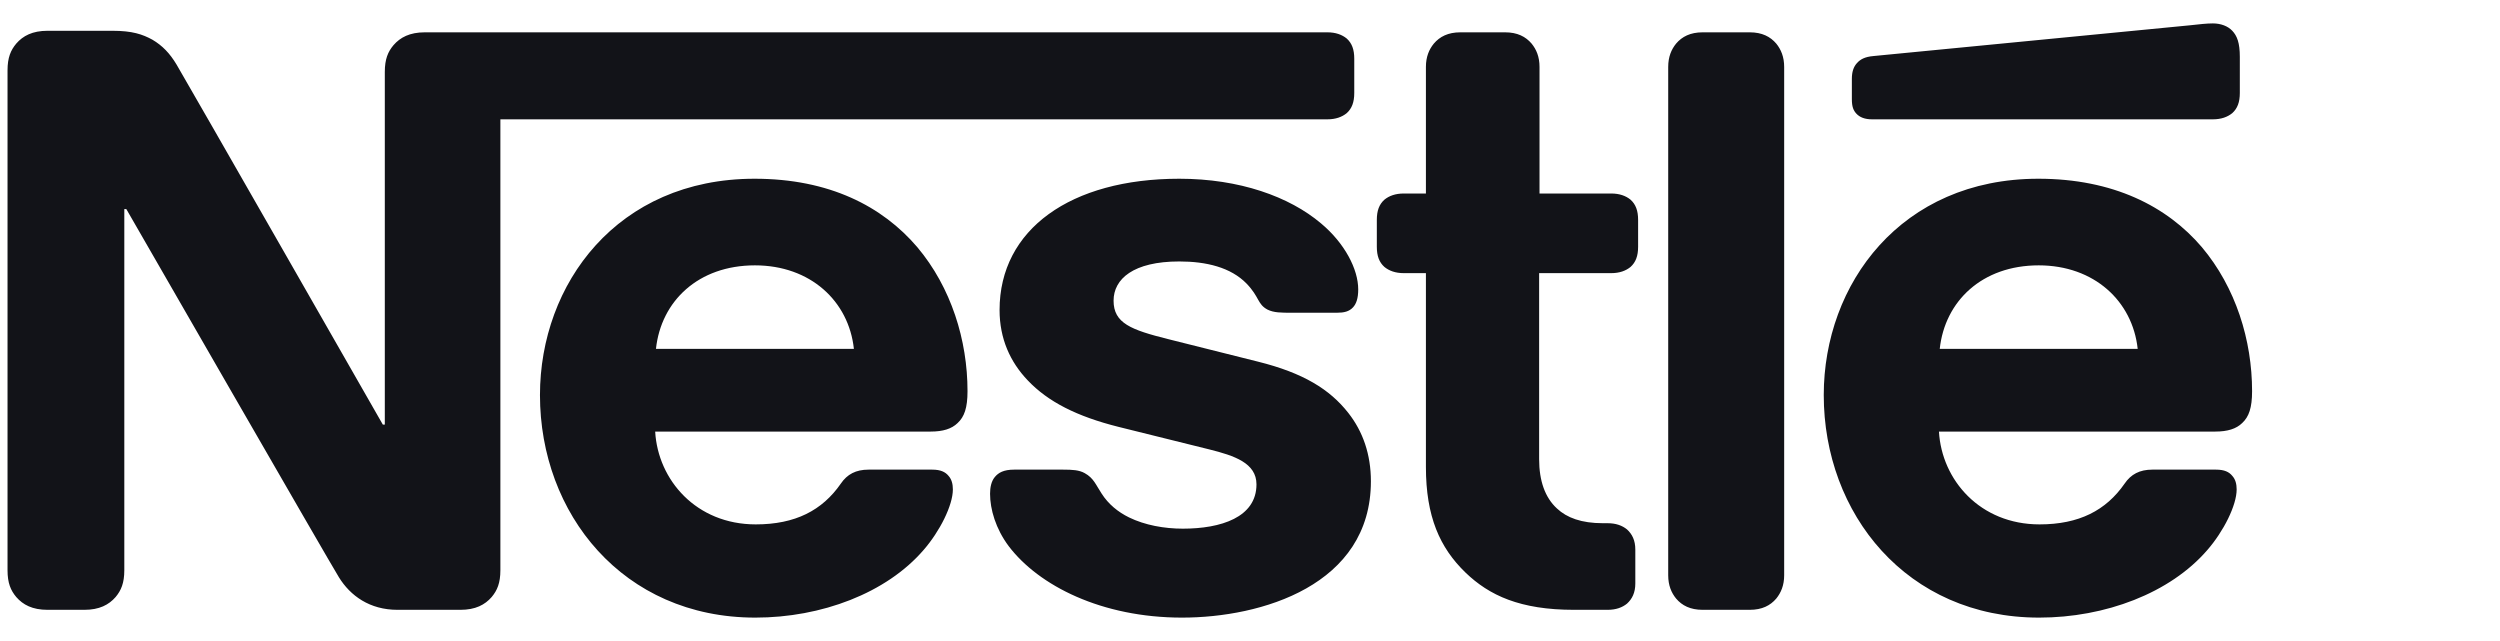 <?xml version="1.0" encoding="UTF-8"?>
<svg xmlns="http://www.w3.org/2000/svg" width="156" height="40" viewBox="0 0 156 40" fill="none">
  <g clip-path="url(#clip0_113_2639)">
    <path d="M24.555 2.818C24.208 3.23 24.012 3.69 24.012 4.49V26.494H23.888C23.888 26.494 11.612 5.023 11.018 4.03C10.598 3.326 10.129 2.842 9.511 2.478C8.893 2.139 8.251 1.921 7.017 1.921H2.966C2.026 1.921 1.434 2.235 1.014 2.721C0.668 3.132 0.47 3.594 0.47 4.392V35.582C0.47 36.382 0.668 36.842 1.014 37.254C1.434 37.739 2.026 38.053 2.966 38.053H5.263C6.201 38.053 6.794 37.739 7.215 37.254C7.559 36.842 7.757 36.382 7.757 35.582V13.044H7.881C7.881 13.044 20.627 35.194 21.146 36.018C21.862 37.18 23.072 38.053 24.802 38.053H28.73C29.668 38.053 30.261 37.739 30.681 37.254C31.026 36.842 31.224 36.382 31.224 35.582V7.446H82.826C83.346 7.446 83.74 7.301 84.037 7.059C84.358 6.767 84.506 6.379 84.506 5.799V3.666C84.506 3.084 84.358 2.696 84.037 2.405C83.74 2.163 83.346 2.017 82.826 2.017H26.506C25.568 2.017 24.975 2.333 24.555 2.818ZM47.083 11.153C38.511 11.153 33.694 17.722 33.694 24.653C33.694 32.044 38.858 38.539 47.132 38.539C51.258 38.539 55.309 37.012 57.63 34.321C58.643 33.158 59.459 31.534 59.459 30.541C59.459 30.201 59.384 29.911 59.188 29.693C58.99 29.451 58.692 29.305 58.174 29.305H54.197C53.406 29.305 52.863 29.595 52.468 30.177C51.307 31.85 49.627 32.722 47.157 32.722C43.451 32.722 41.056 29.959 40.883 26.93H58.076C58.841 26.93 59.384 26.76 59.755 26.398C60.175 26.009 60.373 25.451 60.373 24.409C60.373 21.235 59.359 17.94 57.236 15.419C55.062 12.874 51.752 11.153 47.083 11.153ZM73.587 11.153C66.82 11.153 62.373 14.305 62.373 19.345C62.373 21.137 63.04 22.592 64.127 23.731C65.388 25.065 67.191 25.985 69.809 26.64L75.465 28.044C77.021 28.433 78.404 28.893 78.404 30.225C78.404 32.286 76.181 32.989 73.811 32.989C72.649 32.989 71.439 32.77 70.45 32.286C69.759 31.946 69.167 31.462 68.747 30.808C68.376 30.249 68.253 29.837 67.684 29.523C67.338 29.329 66.918 29.305 66.35 29.305H63.287C62.62 29.305 62.3 29.499 62.078 29.765C61.855 30.031 61.78 30.419 61.78 30.808C61.78 31.776 62.127 32.989 62.942 34.079C64.819 36.55 68.747 38.539 73.76 38.539C78.702 38.539 85.544 36.526 85.544 30.031C85.544 28.36 85.049 26.93 84.135 25.767C82.975 24.289 81.32 23.27 78.504 22.568L72.897 21.162C70.574 20.581 69.487 20.169 69.487 18.763C69.487 17.406 70.723 16.315 73.587 16.315C75.267 16.315 76.799 16.68 77.788 17.698C78.602 18.546 78.455 18.982 79.097 19.321C79.491 19.515 79.936 19.515 80.629 19.515H83.419C83.864 19.515 84.186 19.443 84.431 19.175C84.631 18.957 84.753 18.618 84.753 18.06C84.753 16.8 83.913 15.177 82.432 13.94C80.456 12.268 77.343 11.153 73.587 11.153ZM88.977 12.075H87.594C87.076 12.075 86.68 12.22 86.385 12.462C86.062 12.754 85.914 13.142 85.914 13.722V15.395C85.914 15.977 86.062 16.363 86.385 16.655C86.68 16.898 87.076 17.044 87.594 17.044H88.977V29.135C88.977 32.236 89.842 34.175 91.447 35.728C92.93 37.156 94.857 38.053 98.216 38.053H100.315C100.835 38.053 101.229 37.908 101.526 37.666C101.846 37.374 102.044 36.986 102.044 36.406V34.297C102.044 33.715 101.846 33.328 101.526 33.037C101.229 32.794 100.835 32.648 100.315 32.648H100.019C98.685 32.648 97.771 32.31 97.153 31.728C96.413 31.05 96.042 30.007 96.042 28.651V17.044H100.539C101.057 17.044 101.453 16.898 101.748 16.655C102.069 16.363 102.218 15.977 102.218 15.395V13.722C102.218 13.142 102.069 12.754 101.748 12.462C101.453 12.22 101.057 12.075 100.539 12.075H96.066V4.174C96.066 3.544 95.869 3.084 95.573 2.721C95.202 2.285 94.683 2.017 93.919 2.017H91.127C90.36 2.017 89.842 2.285 89.471 2.721C89.175 3.084 88.977 3.544 88.977 4.174V12.075ZM104.096 35.896C104.096 36.526 104.292 36.986 104.589 37.35C104.959 37.787 105.479 38.053 106.244 38.053H109.183C109.949 38.053 110.467 37.787 110.839 37.35C111.134 36.986 111.332 36.526 111.332 35.896V4.176C111.332 3.546 111.134 3.085 110.839 2.721C110.467 2.285 109.949 2.017 109.183 2.017H106.244C105.479 2.017 104.959 2.285 104.589 2.721C104.292 3.085 104.096 3.546 104.096 4.176V35.896ZM40.932 21.768C41.252 18.787 43.575 16.558 47.108 16.558C50.567 16.558 52.961 18.787 53.283 21.768H40.932ZM138.085 7.446C138.603 7.446 138.998 7.301 139.294 7.059C139.616 6.767 139.765 6.379 139.765 5.799V3.544C139.765 2.672 139.592 2.235 139.294 1.921C139.023 1.629 138.578 1.461 138.085 1.461C137.689 1.461 137.295 1.509 136.628 1.581L116.914 3.496C116.347 3.544 116.076 3.714 115.878 3.932C115.656 4.174 115.556 4.49 115.556 4.926V6.185C115.556 6.671 115.656 6.889 115.829 7.083C116.05 7.325 116.372 7.446 116.816 7.446H138.085ZM127.191 11.153C118.619 11.153 113.802 17.722 113.802 24.653C113.802 32.044 118.966 38.539 127.24 38.539C131.366 38.539 135.417 37.012 137.738 34.321C138.751 33.158 139.567 31.534 139.567 30.541C139.567 30.201 139.492 29.911 139.294 29.693C139.098 29.451 138.801 29.305 138.282 29.305H134.305C133.514 29.305 132.971 29.595 132.576 30.177C131.415 31.85 129.735 32.722 127.265 32.722C123.559 32.722 121.163 29.959 120.991 26.93H138.233C138.998 26.93 139.543 26.76 139.912 26.398C140.332 26.009 140.53 25.451 140.53 24.409C140.53 21.235 139.516 17.94 137.393 15.419C135.219 12.874 131.86 11.153 127.191 11.153ZM121.04 21.768C121.362 18.787 123.683 16.558 127.216 16.558C130.675 16.558 133.069 18.787 133.392 21.768H121.04Z" fill="#121318"></path>
  </g>
  <defs>
    <clipPath id="clip0_113_2639">
      <rect width="141" height="38" fill="white" transform="translate(0 1)"></rect>
    </clipPath>
  </defs>
</svg>

